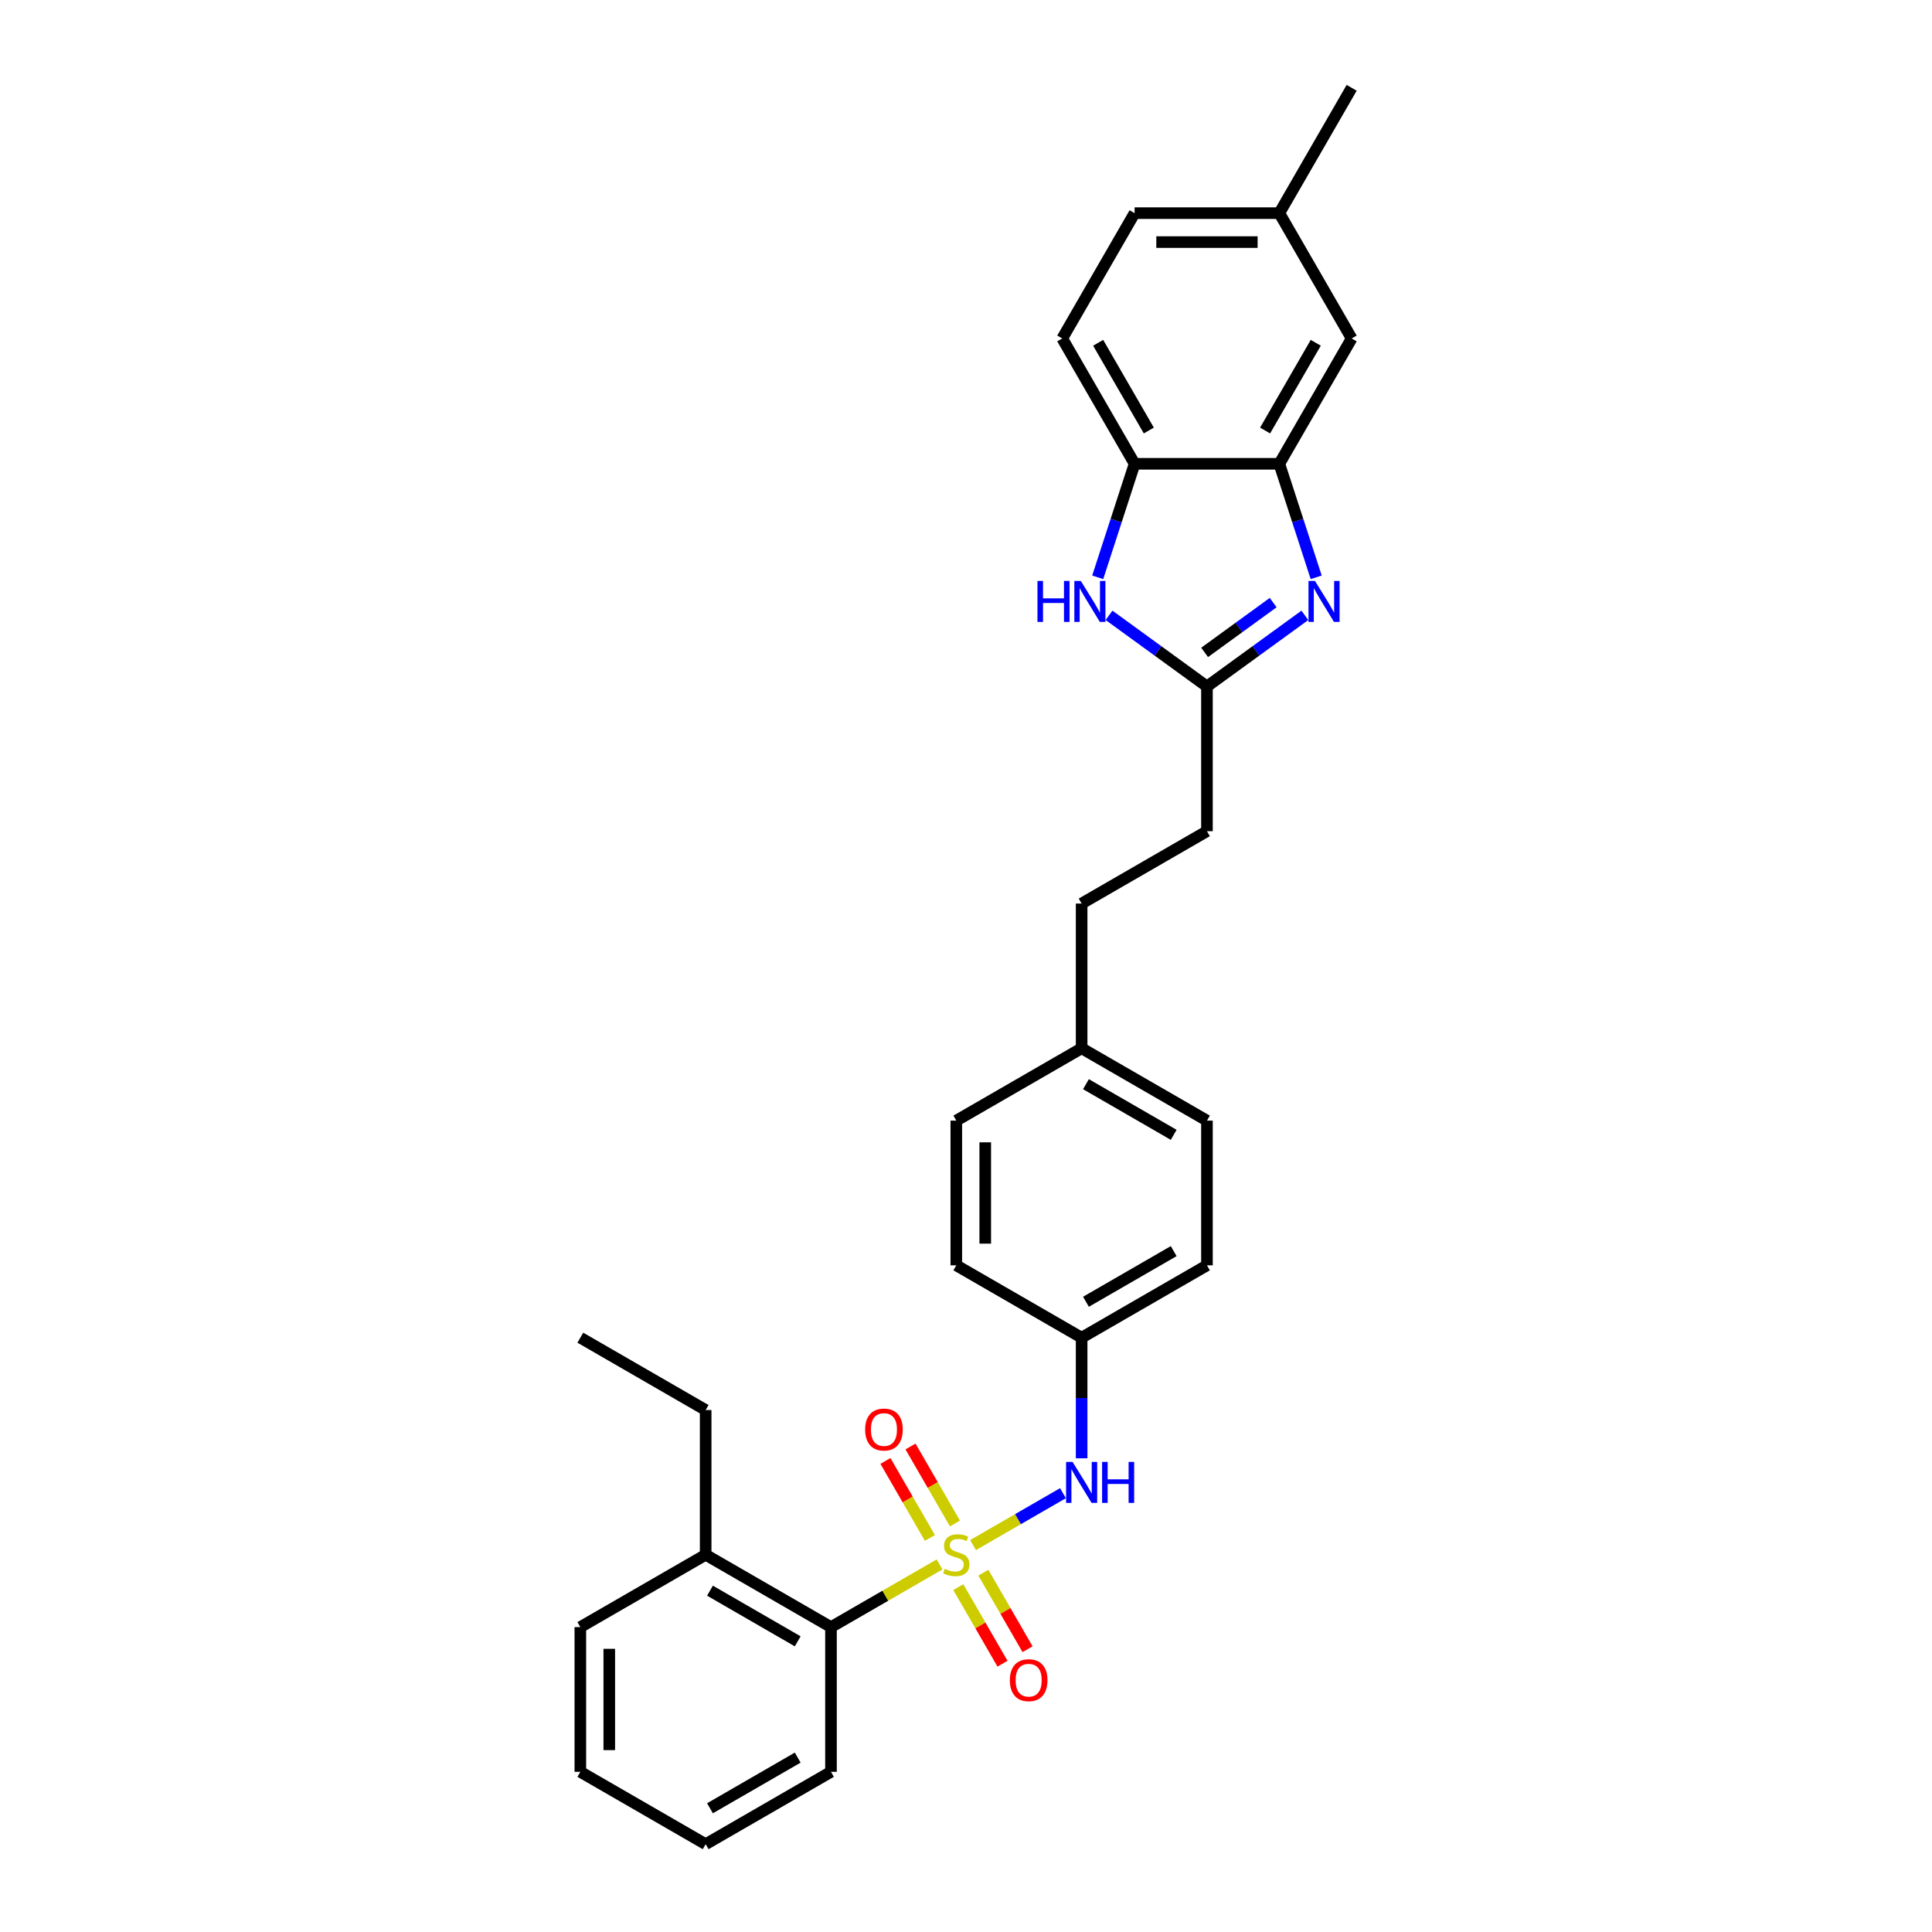 <?xml version='1.0' encoding='iso-8859-1'?>
<svg version='1.1' baseProfile='full'
              xmlns='http://www.w3.org/2000/svg'
                      xmlns:rdkit='http://www.rdkit.org/xml'
                      xmlns:xlink='http://www.w3.org/1999/xlink'
                  xml:space='preserve'
width='1000px' height='1000px' viewBox='0 0 1000 1000'>
<!-- END OF HEADER -->
<rect style='opacity:1.0;fill:#FFFFFF;stroke:none' width='1000' height='1000' x='0' y='0'> </rect>
<path class='bond-4' d='M 503.656,799.732 L 526.92,786.3' style='fill:none;fill-rule:evenodd;stroke:#CCCC00;stroke-width:6px;stroke-linecap:butt;stroke-linejoin:miter;stroke-opacity:1' />
<path class='bond-4' d='M 526.92,786.3 L 550.184,772.869' style='fill:none;fill-rule:evenodd;stroke:#0000FF;stroke-width:6px;stroke-linecap:butt;stroke-linejoin:miter;stroke-opacity:1' />
<path class='bond-5' d='M 486.309,809.747 L 458.212,825.969' style='fill:none;fill-rule:evenodd;stroke:#CCCC00;stroke-width:6px;stroke-linecap:butt;stroke-linejoin:miter;stroke-opacity:1' />
<path class='bond-5' d='M 458.212,825.969 L 430.115,842.191' style='fill:none;fill-rule:evenodd;stroke:#000000;stroke-width:6px;stroke-linecap:butt;stroke-linejoin:miter;stroke-opacity:1' />
<path class='bond-7' d='M 494.282,788.546 L 482.778,768.62' style='fill:none;fill-rule:evenodd;stroke:#CCCC00;stroke-width:6px;stroke-linecap:butt;stroke-linejoin:miter;stroke-opacity:1' />
<path class='bond-7' d='M 482.778,768.62 L 471.274,748.695' style='fill:none;fill-rule:evenodd;stroke:#FF0000;stroke-width:6px;stroke-linecap:butt;stroke-linejoin:miter;stroke-opacity:1' />
<path class='bond-7' d='M 481.308,796.036 L 469.805,776.111' style='fill:none;fill-rule:evenodd;stroke:#CCCC00;stroke-width:6px;stroke-linecap:butt;stroke-linejoin:miter;stroke-opacity:1' />
<path class='bond-7' d='M 469.805,776.111 L 458.301,756.186' style='fill:none;fill-rule:evenodd;stroke:#FF0000;stroke-width:6px;stroke-linecap:butt;stroke-linejoin:miter;stroke-opacity:1' />
<path class='bond-8' d='M 496.012,821.503 L 507.451,841.316' style='fill:none;fill-rule:evenodd;stroke:#CCCC00;stroke-width:6px;stroke-linecap:butt;stroke-linejoin:miter;stroke-opacity:1' />
<path class='bond-8' d='M 507.451,841.316 L 518.89,861.13' style='fill:none;fill-rule:evenodd;stroke:#FF0000;stroke-width:6px;stroke-linecap:butt;stroke-linejoin:miter;stroke-opacity:1' />
<path class='bond-8' d='M 508.985,814.013 L 520.425,833.826' style='fill:none;fill-rule:evenodd;stroke:#CCCC00;stroke-width:6px;stroke-linecap:butt;stroke-linejoin:miter;stroke-opacity:1' />
<path class='bond-8' d='M 520.425,833.826 L 531.864,853.639' style='fill:none;fill-rule:evenodd;stroke:#FF0000;stroke-width:6px;stroke-linecap:butt;stroke-linejoin:miter;stroke-opacity:1' />
<path class='bond-0' d='M 675.399,318.5 L 650.058,336.911' style='fill:none;fill-rule:evenodd;stroke:#0000FF;stroke-width:6px;stroke-linecap:butt;stroke-linejoin:miter;stroke-opacity:1' />
<path class='bond-0' d='M 650.058,336.911 L 624.718,355.322' style='fill:none;fill-rule:evenodd;stroke:#000000;stroke-width:6px;stroke-linecap:butt;stroke-linejoin:miter;stroke-opacity:1' />
<path class='bond-0' d='M 658.991,311.904 L 641.253,324.792' style='fill:none;fill-rule:evenodd;stroke:#0000FF;stroke-width:6px;stroke-linecap:butt;stroke-linejoin:miter;stroke-opacity:1' />
<path class='bond-0' d='M 641.253,324.792 L 623.515,337.679' style='fill:none;fill-rule:evenodd;stroke:#000000;stroke-width:6px;stroke-linecap:butt;stroke-linejoin:miter;stroke-opacity:1' />
<path class='bond-3' d='M 681.261,298.816 L 671.715,269.437' style='fill:none;fill-rule:evenodd;stroke:#0000FF;stroke-width:6px;stroke-linecap:butt;stroke-linejoin:miter;stroke-opacity:1' />
<path class='bond-3' d='M 671.715,269.437 L 662.17,240.058' style='fill:none;fill-rule:evenodd;stroke:#000000;stroke-width:6px;stroke-linecap:butt;stroke-linejoin:miter;stroke-opacity:1' />
<path class='bond-1' d='M 624.718,355.322 L 624.718,430.225' style='fill:none;fill-rule:evenodd;stroke:#000000;stroke-width:6px;stroke-linecap:butt;stroke-linejoin:miter;stroke-opacity:1' />
<path class='bond-2' d='M 624.718,355.322 L 599.378,336.911' style='fill:none;fill-rule:evenodd;stroke:#000000;stroke-width:6px;stroke-linecap:butt;stroke-linejoin:miter;stroke-opacity:1' />
<path class='bond-2' d='M 599.378,336.911 L 574.038,318.5' style='fill:none;fill-rule:evenodd;stroke:#0000FF;stroke-width:6px;stroke-linecap:butt;stroke-linejoin:miter;stroke-opacity:1' />
<path class='bond-6' d='M 568.175,298.816 L 577.721,269.437' style='fill:none;fill-rule:evenodd;stroke:#0000FF;stroke-width:6px;stroke-linecap:butt;stroke-linejoin:miter;stroke-opacity:1' />
<path class='bond-6' d='M 577.721,269.437 L 587.267,240.058' style='fill:none;fill-rule:evenodd;stroke:#000000;stroke-width:6px;stroke-linecap:butt;stroke-linejoin:miter;stroke-opacity:1' />
<path class='bond-9' d='M 662.17,240.058 L 699.621,175.19' style='fill:none;fill-rule:evenodd;stroke:#000000;stroke-width:6px;stroke-linecap:butt;stroke-linejoin:miter;stroke-opacity:1' />
<path class='bond-9' d='M 654.814,222.838 L 681.03,177.43' style='fill:none;fill-rule:evenodd;stroke:#000000;stroke-width:6px;stroke-linecap:butt;stroke-linejoin:miter;stroke-opacity:1' />
<path class='bond-31' d='M 662.17,240.058 L 587.267,240.058' style='fill:none;fill-rule:evenodd;stroke:#000000;stroke-width:6px;stroke-linecap:butt;stroke-linejoin:miter;stroke-opacity:1' />
<path class='bond-12' d='M 559.85,754.809 L 559.85,723.597' style='fill:none;fill-rule:evenodd;stroke:#0000FF;stroke-width:6px;stroke-linecap:butt;stroke-linejoin:miter;stroke-opacity:1' />
<path class='bond-12' d='M 559.85,723.597 L 559.85,692.385' style='fill:none;fill-rule:evenodd;stroke:#000000;stroke-width:6px;stroke-linecap:butt;stroke-linejoin:miter;stroke-opacity:1' />
<path class='bond-10' d='M 430.115,842.191 L 365.247,804.74' style='fill:none;fill-rule:evenodd;stroke:#000000;stroke-width:6px;stroke-linecap:butt;stroke-linejoin:miter;stroke-opacity:1' />
<path class='bond-10' d='M 412.894,849.547 L 367.487,823.331' style='fill:none;fill-rule:evenodd;stroke:#000000;stroke-width:6px;stroke-linecap:butt;stroke-linejoin:miter;stroke-opacity:1' />
<path class='bond-22' d='M 430.115,842.191 L 430.115,917.094' style='fill:none;fill-rule:evenodd;stroke:#000000;stroke-width:6px;stroke-linecap:butt;stroke-linejoin:miter;stroke-opacity:1' />
<path class='bond-11' d='M 587.267,240.058 L 549.815,175.19' style='fill:none;fill-rule:evenodd;stroke:#000000;stroke-width:6px;stroke-linecap:butt;stroke-linejoin:miter;stroke-opacity:1' />
<path class='bond-11' d='M 594.623,222.838 L 568.407,177.43' style='fill:none;fill-rule:evenodd;stroke:#000000;stroke-width:6px;stroke-linecap:butt;stroke-linejoin:miter;stroke-opacity:1' />
<path class='bond-14' d='M 699.621,175.19 L 662.17,110.322' style='fill:none;fill-rule:evenodd;stroke:#000000;stroke-width:6px;stroke-linecap:butt;stroke-linejoin:miter;stroke-opacity:1' />
<path class='bond-23' d='M 365.247,804.74 L 365.247,729.837' style='fill:none;fill-rule:evenodd;stroke:#000000;stroke-width:6px;stroke-linecap:butt;stroke-linejoin:miter;stroke-opacity:1' />
<path class='bond-24' d='M 365.247,804.74 L 300.379,842.191' style='fill:none;fill-rule:evenodd;stroke:#000000;stroke-width:6px;stroke-linecap:butt;stroke-linejoin:miter;stroke-opacity:1' />
<path class='bond-16' d='M 549.815,175.19 L 587.267,110.322' style='fill:none;fill-rule:evenodd;stroke:#000000;stroke-width:6px;stroke-linecap:butt;stroke-linejoin:miter;stroke-opacity:1' />
<path class='bond-18' d='M 559.85,692.385 L 624.718,654.934' style='fill:none;fill-rule:evenodd;stroke:#000000;stroke-width:6px;stroke-linecap:butt;stroke-linejoin:miter;stroke-opacity:1' />
<path class='bond-18' d='M 562.09,673.794 L 607.498,647.578' style='fill:none;fill-rule:evenodd;stroke:#000000;stroke-width:6px;stroke-linecap:butt;stroke-linejoin:miter;stroke-opacity:1' />
<path class='bond-19' d='M 559.85,692.385 L 494.982,654.934' style='fill:none;fill-rule:evenodd;stroke:#000000;stroke-width:6px;stroke-linecap:butt;stroke-linejoin:miter;stroke-opacity:1' />
<path class='bond-13' d='M 624.718,430.225 L 559.85,467.676' style='fill:none;fill-rule:evenodd;stroke:#000000;stroke-width:6px;stroke-linecap:butt;stroke-linejoin:miter;stroke-opacity:1' />
<path class='bond-25' d='M 662.17,110.322 L 699.621,45.455' style='fill:none;fill-rule:evenodd;stroke:#000000;stroke-width:6px;stroke-linecap:butt;stroke-linejoin:miter;stroke-opacity:1' />
<path class='bond-32' d='M 662.17,110.322 L 587.267,110.322' style='fill:none;fill-rule:evenodd;stroke:#000000;stroke-width:6px;stroke-linecap:butt;stroke-linejoin:miter;stroke-opacity:1' />
<path class='bond-32' d='M 650.934,125.303 L 598.502,125.303' style='fill:none;fill-rule:evenodd;stroke:#000000;stroke-width:6px;stroke-linecap:butt;stroke-linejoin:miter;stroke-opacity:1' />
<path class='bond-15' d='M 559.85,542.579 L 494.982,580.031' style='fill:none;fill-rule:evenodd;stroke:#000000;stroke-width:6px;stroke-linecap:butt;stroke-linejoin:miter;stroke-opacity:1' />
<path class='bond-17' d='M 559.85,542.579 L 559.85,467.676' style='fill:none;fill-rule:evenodd;stroke:#000000;stroke-width:6px;stroke-linecap:butt;stroke-linejoin:miter;stroke-opacity:1' />
<path class='bond-30' d='M 559.85,542.579 L 624.718,580.031' style='fill:none;fill-rule:evenodd;stroke:#000000;stroke-width:6px;stroke-linecap:butt;stroke-linejoin:miter;stroke-opacity:1' />
<path class='bond-30' d='M 562.09,561.171 L 607.498,587.387' style='fill:none;fill-rule:evenodd;stroke:#000000;stroke-width:6px;stroke-linecap:butt;stroke-linejoin:miter;stroke-opacity:1' />
<path class='bond-20' d='M 624.718,654.934 L 624.718,580.031' style='fill:none;fill-rule:evenodd;stroke:#000000;stroke-width:6px;stroke-linecap:butt;stroke-linejoin:miter;stroke-opacity:1' />
<path class='bond-21' d='M 494.982,654.934 L 494.982,580.031' style='fill:none;fill-rule:evenodd;stroke:#000000;stroke-width:6px;stroke-linecap:butt;stroke-linejoin:miter;stroke-opacity:1' />
<path class='bond-21' d='M 509.963,643.698 L 509.963,591.266' style='fill:none;fill-rule:evenodd;stroke:#000000;stroke-width:6px;stroke-linecap:butt;stroke-linejoin:miter;stroke-opacity:1' />
<path class='bond-27' d='M 430.115,917.094 L 365.247,954.545' style='fill:none;fill-rule:evenodd;stroke:#000000;stroke-width:6px;stroke-linecap:butt;stroke-linejoin:miter;stroke-opacity:1' />
<path class='bond-27' d='M 412.894,909.738 L 367.487,935.954' style='fill:none;fill-rule:evenodd;stroke:#000000;stroke-width:6px;stroke-linecap:butt;stroke-linejoin:miter;stroke-opacity:1' />
<path class='bond-26' d='M 365.247,729.837 L 300.379,692.385' style='fill:none;fill-rule:evenodd;stroke:#000000;stroke-width:6px;stroke-linecap:butt;stroke-linejoin:miter;stroke-opacity:1' />
<path class='bond-29' d='M 300.379,842.191 L 300.379,917.094' style='fill:none;fill-rule:evenodd;stroke:#000000;stroke-width:6px;stroke-linecap:butt;stroke-linejoin:miter;stroke-opacity:1' />
<path class='bond-29' d='M 315.359,853.426 L 315.359,905.859' style='fill:none;fill-rule:evenodd;stroke:#000000;stroke-width:6px;stroke-linecap:butt;stroke-linejoin:miter;stroke-opacity:1' />
<path class='bond-28' d='M 365.247,954.545 L 300.379,917.094' style='fill:none;fill-rule:evenodd;stroke:#000000;stroke-width:6px;stroke-linecap:butt;stroke-linejoin:miter;stroke-opacity:1' />
<path  class='atom-0' d='M 488.99 812.02
Q 489.23 812.11, 490.219 812.529
Q 491.207 812.949, 492.286 813.219
Q 493.395 813.458, 494.473 813.458
Q 496.481 813.458, 497.649 812.5
Q 498.817 811.511, 498.817 809.803
Q 498.817 808.635, 498.218 807.915
Q 497.649 807.196, 496.75 806.807
Q 495.851 806.417, 494.353 805.968
Q 492.466 805.399, 491.327 804.859
Q 490.219 804.32, 489.41 803.182
Q 488.631 802.043, 488.631 800.126
Q 488.631 797.459, 490.428 795.811
Q 492.256 794.163, 495.851 794.163
Q 498.308 794.163, 501.095 795.332
L 500.405 797.639
Q 497.859 796.59, 495.941 796.59
Q 493.874 796.59, 492.735 797.459
Q 491.597 798.298, 491.627 799.766
Q 491.627 800.905, 492.196 801.594
Q 492.795 802.283, 493.634 802.672
Q 494.503 803.062, 495.941 803.511
Q 497.859 804.11, 498.997 804.71
Q 500.136 805.309, 500.945 806.537
Q 501.784 807.736, 501.784 809.803
Q 501.784 812.739, 499.806 814.327
Q 497.859 815.885, 494.593 815.885
Q 492.705 815.885, 491.267 815.466
Q 489.859 815.076, 488.181 814.387
L 488.99 812.02
' fill='#CCCC00'/>
<path  class='atom-1' d='M 680.627 300.689
L 687.578 311.924
Q 688.267 313.033, 689.376 315.04
Q 690.484 317.048, 690.544 317.167
L 690.544 300.689
L 693.36 300.689
L 693.36 321.901
L 690.454 321.901
L 682.994 309.617
Q 682.125 308.179, 681.196 306.531
Q 680.297 304.883, 680.028 304.374
L 680.028 321.901
L 677.271 321.901
L 677.271 300.689
L 680.627 300.689
' fill='#0000FF'/>
<path  class='atom-3' d='M 536.991 300.689
L 539.867 300.689
L 539.867 309.707
L 550.713 309.707
L 550.713 300.689
L 553.589 300.689
L 553.589 321.901
L 550.713 321.901
L 550.713 312.104
L 539.867 312.104
L 539.867 321.901
L 536.991 321.901
L 536.991 300.689
' fill='#0000FF'/>
<path  class='atom-3' d='M 559.431 300.689
L 566.382 311.924
Q 567.072 313.033, 568.18 315.04
Q 569.289 317.048, 569.349 317.167
L 569.349 300.689
L 572.165 300.689
L 572.165 321.901
L 569.259 321.901
L 561.798 309.617
Q 560.93 308.179, 560.001 306.531
Q 559.102 304.883, 558.832 304.374
L 558.832 321.901
L 556.076 321.901
L 556.076 300.689
L 559.431 300.689
' fill='#0000FF'/>
<path  class='atom-5' d='M 555.161 756.682
L 562.112 767.917
Q 562.801 769.026, 563.91 771.033
Q 565.019 773.041, 565.079 773.16
L 565.079 756.682
L 567.895 756.682
L 567.895 777.894
L 564.989 777.894
L 557.528 765.61
Q 556.659 764.172, 555.731 762.524
Q 554.832 760.876, 554.562 760.367
L 554.562 777.894
L 551.806 777.894
L 551.806 756.682
L 555.161 756.682
' fill='#0000FF'/>
<path  class='atom-5' d='M 570.442 756.682
L 573.318 756.682
L 573.318 765.7
L 584.164 765.7
L 584.164 756.682
L 587.04 756.682
L 587.04 777.894
L 584.164 777.894
L 584.164 768.097
L 573.318 768.097
L 573.318 777.894
L 570.442 777.894
L 570.442 756.682
' fill='#0000FF'/>
<path  class='atom-8' d='M 447.794 739.932
Q 447.794 734.838, 450.31 731.992
Q 452.827 729.146, 457.531 729.146
Q 462.235 729.146, 464.752 731.992
Q 467.268 734.838, 467.268 739.932
Q 467.268 745.085, 464.722 748.021
Q 462.175 750.927, 457.531 750.927
Q 452.857 750.927, 450.31 748.021
Q 447.794 745.115, 447.794 739.932
M 457.531 748.53
Q 460.767 748.53, 462.505 746.373
Q 464.272 744.186, 464.272 739.932
Q 464.272 735.767, 462.505 733.67
Q 460.767 731.543, 457.531 731.543
Q 454.295 731.543, 452.527 733.64
Q 450.79 735.737, 450.79 739.932
Q 450.79 744.216, 452.527 746.373
Q 454.295 748.53, 457.531 748.53
' fill='#FF0000'/>
<path  class='atom-9' d='M 522.697 869.667
Q 522.697 864.574, 525.213 861.728
Q 527.73 858.881, 532.434 858.881
Q 537.138 858.881, 539.655 861.728
Q 542.171 864.574, 542.171 869.667
Q 542.171 874.821, 539.625 877.757
Q 537.078 880.663, 532.434 880.663
Q 527.76 880.663, 525.213 877.757
Q 522.697 874.851, 522.697 869.667
M 532.434 878.266
Q 535.67 878.266, 537.407 876.109
Q 539.175 873.922, 539.175 869.667
Q 539.175 865.503, 537.407 863.405
Q 535.67 861.278, 532.434 861.278
Q 529.198 861.278, 527.43 863.375
Q 525.693 865.473, 525.693 869.667
Q 525.693 873.952, 527.43 876.109
Q 529.198 878.266, 532.434 878.266
' fill='#FF0000'/>
</svg>
